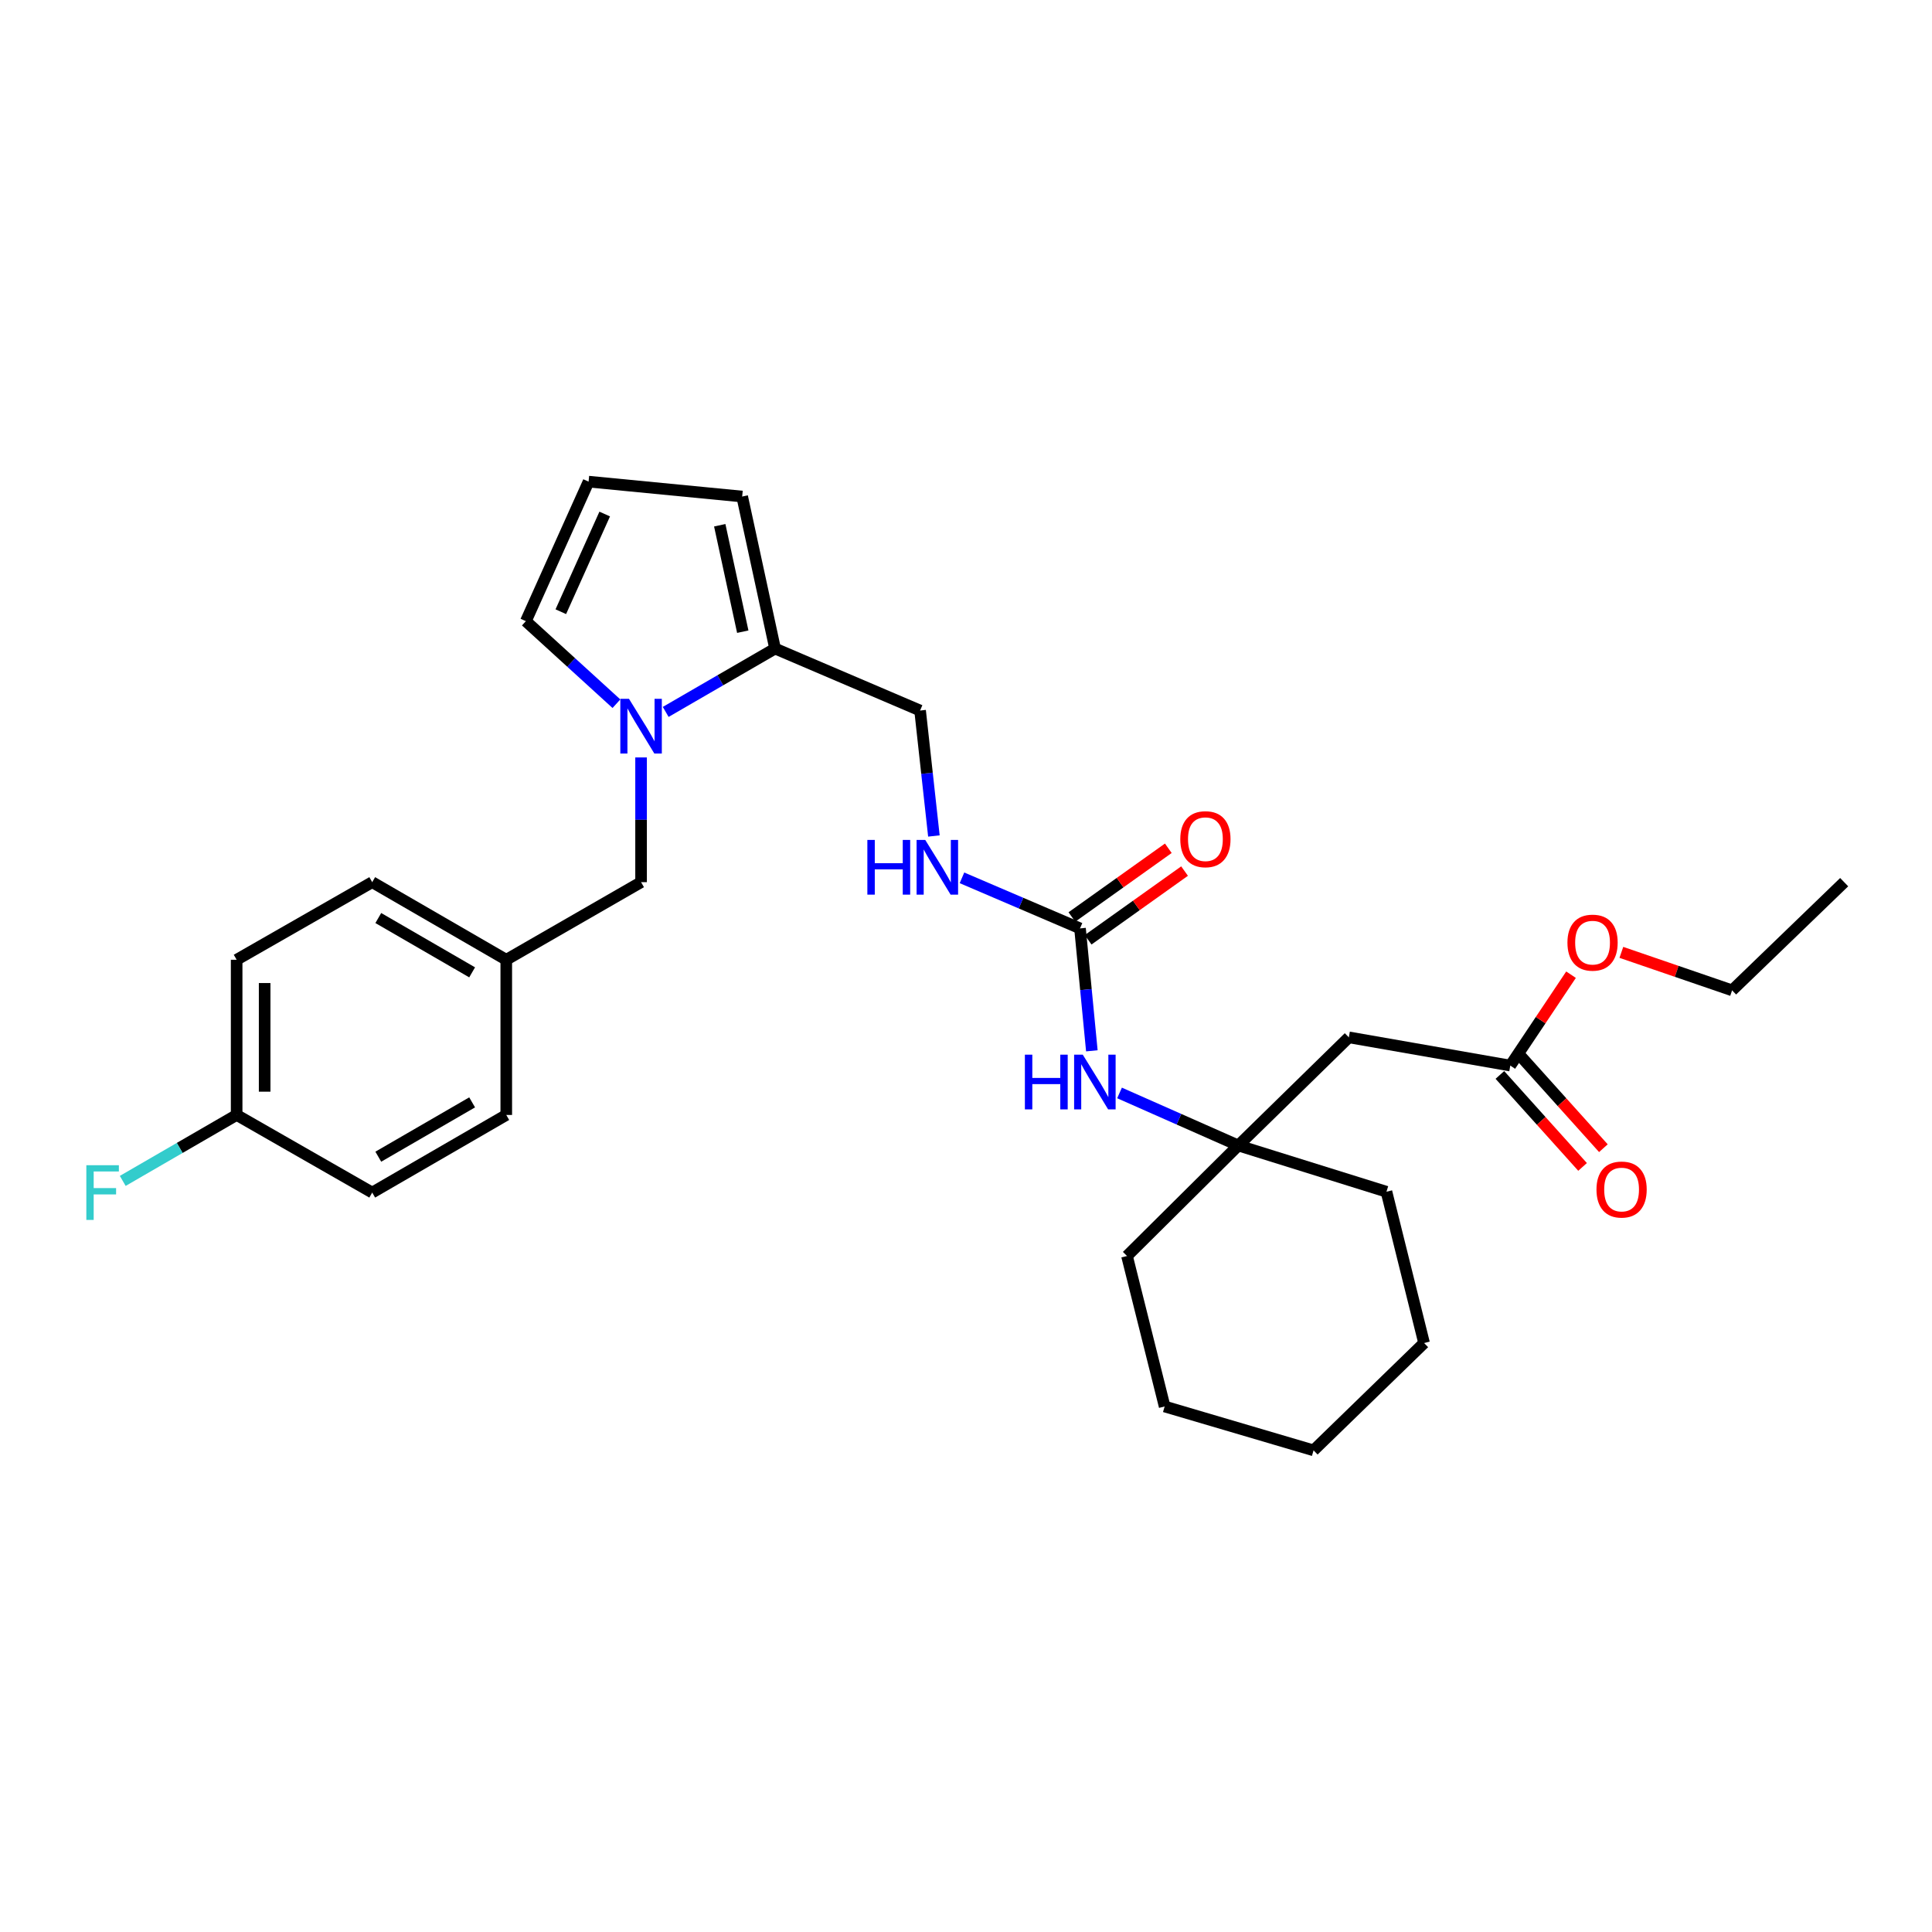 <?xml version='1.0' encoding='iso-8859-1'?>
<svg version='1.1' baseProfile='full'
              xmlns='http://www.w3.org/2000/svg'
                      xmlns:rdkit='http://www.rdkit.org/xml'
                      xmlns:xlink='http://www.w3.org/1999/xlink'
                  xml:space='preserve'
width='1000px' height='1000px' viewBox='0 0 1000 1000'>
<!-- END OF HEADER -->
<rect style='opacity:1.0;fill:#FFFFFF;stroke:none' width='1000' height='1000' x='0' y='0'> </rect>
<path class='bond-0' d='M 344.563,368.487 L 372.868,352.092' style='fill:none;fill-rule:evenodd;stroke:#0000FF;stroke-width:6px;stroke-linecap:butt;stroke-linejoin:miter;stroke-opacity:1' />
<path class='bond-0' d='M 372.868,352.092 L 401.174,335.696' style='fill:none;fill-rule:evenodd;stroke:#000000;stroke-width:6px;stroke-linecap:butt;stroke-linejoin:miter;stroke-opacity:1' />
<path class='bond-6' d='M 319.062,364.239 L 295.625,342.875' style='fill:none;fill-rule:evenodd;stroke:#0000FF;stroke-width:6px;stroke-linecap:butt;stroke-linejoin:miter;stroke-opacity:1' />
<path class='bond-6' d='M 295.625,342.875 L 272.188,321.511' style='fill:none;fill-rule:evenodd;stroke:#000000;stroke-width:6px;stroke-linecap:butt;stroke-linejoin:miter;stroke-opacity:1' />
<path class='bond-8' d='M 331.819,392.047 L 331.819,424.327' style='fill:none;fill-rule:evenodd;stroke:#0000FF;stroke-width:6px;stroke-linecap:butt;stroke-linejoin:miter;stroke-opacity:1' />
<path class='bond-8' d='M 331.819,424.327 L 331.819,456.608' style='fill:none;fill-rule:evenodd;stroke:#000000;stroke-width:6px;stroke-linecap:butt;stroke-linejoin:miter;stroke-opacity:1' />
<path class='bond-10' d='M 401.174,335.696 L 384.147,257.002' style='fill:none;fill-rule:evenodd;stroke:#000000;stroke-width:6px;stroke-linecap:butt;stroke-linejoin:miter;stroke-opacity:1' />
<path class='bond-10' d='M 384.457,326.957 L 372.538,271.871' style='fill:none;fill-rule:evenodd;stroke:#000000;stroke-width:6px;stroke-linecap:butt;stroke-linejoin:miter;stroke-opacity:1' />
<path class='bond-11' d='M 401.174,335.696 L 476.238,367.77' style='fill:none;fill-rule:evenodd;stroke:#000000;stroke-width:6px;stroke-linecap:butt;stroke-linejoin:miter;stroke-opacity:1' />
<path class='bond-1' d='M 559.014,480.534 L 528.464,467.449' style='fill:none;fill-rule:evenodd;stroke:#000000;stroke-width:6px;stroke-linecap:butt;stroke-linejoin:miter;stroke-opacity:1' />
<path class='bond-1' d='M 528.464,467.449 L 497.914,454.364' style='fill:none;fill-rule:evenodd;stroke:#0000FF;stroke-width:6px;stroke-linecap:butt;stroke-linejoin:miter;stroke-opacity:1' />
<path class='bond-4' d='M 559.014,480.534 L 562.077,512.217' style='fill:none;fill-rule:evenodd;stroke:#000000;stroke-width:6px;stroke-linecap:butt;stroke-linejoin:miter;stroke-opacity:1' />
<path class='bond-4' d='M 562.077,512.217 L 565.14,543.9' style='fill:none;fill-rule:evenodd;stroke:#0000FF;stroke-width:6px;stroke-linecap:butt;stroke-linejoin:miter;stroke-opacity:1' />
<path class='bond-12' d='M 563.218,486.434 L 588.174,468.651' style='fill:none;fill-rule:evenodd;stroke:#000000;stroke-width:6px;stroke-linecap:butt;stroke-linejoin:miter;stroke-opacity:1' />
<path class='bond-12' d='M 588.174,468.651 L 613.13,450.868' style='fill:none;fill-rule:evenodd;stroke:#FF0000;stroke-width:6px;stroke-linecap:butt;stroke-linejoin:miter;stroke-opacity:1' />
<path class='bond-12' d='M 554.809,474.633 L 579.764,456.85' style='fill:none;fill-rule:evenodd;stroke:#000000;stroke-width:6px;stroke-linecap:butt;stroke-linejoin:miter;stroke-opacity:1' />
<path class='bond-12' d='M 579.764,456.85 L 604.72,439.066' style='fill:none;fill-rule:evenodd;stroke:#FF0000;stroke-width:6px;stroke-linecap:butt;stroke-linejoin:miter;stroke-opacity:1' />
<path class='bond-2' d='M 698.159,536.928 L 640.944,592.903' style='fill:none;fill-rule:evenodd;stroke:#000000;stroke-width:6px;stroke-linecap:butt;stroke-linejoin:miter;stroke-opacity:1' />
<path class='bond-5' d='M 698.159,536.928 L 781.724,551.54' style='fill:none;fill-rule:evenodd;stroke:#000000;stroke-width:6px;stroke-linecap:butt;stroke-linejoin:miter;stroke-opacity:1' />
<path class='bond-3' d='M 640.944,592.903 L 610.208,579.305' style='fill:none;fill-rule:evenodd;stroke:#000000;stroke-width:6px;stroke-linecap:butt;stroke-linejoin:miter;stroke-opacity:1' />
<path class='bond-3' d='M 610.208,579.305 L 579.471,565.707' style='fill:none;fill-rule:evenodd;stroke:#0000FF;stroke-width:6px;stroke-linecap:butt;stroke-linejoin:miter;stroke-opacity:1' />
<path class='bond-22' d='M 640.944,592.903 L 583.334,650.103' style='fill:none;fill-rule:evenodd;stroke:#000000;stroke-width:6px;stroke-linecap:butt;stroke-linejoin:miter;stroke-opacity:1' />
<path class='bond-23' d='M 640.944,592.903 L 717.626,616.838' style='fill:none;fill-rule:evenodd;stroke:#000000;stroke-width:6px;stroke-linecap:butt;stroke-linejoin:miter;stroke-opacity:1' />
<path class='bond-13' d='M 776.336,556.384 L 797.736,580.188' style='fill:none;fill-rule:evenodd;stroke:#000000;stroke-width:6px;stroke-linecap:butt;stroke-linejoin:miter;stroke-opacity:1' />
<path class='bond-13' d='M 797.736,580.188 L 819.135,603.992' style='fill:none;fill-rule:evenodd;stroke:#FF0000;stroke-width:6px;stroke-linecap:butt;stroke-linejoin:miter;stroke-opacity:1' />
<path class='bond-13' d='M 787.112,546.696 L 808.512,570.5' style='fill:none;fill-rule:evenodd;stroke:#000000;stroke-width:6px;stroke-linecap:butt;stroke-linejoin:miter;stroke-opacity:1' />
<path class='bond-13' d='M 808.512,570.5 L 829.912,594.304' style='fill:none;fill-rule:evenodd;stroke:#FF0000;stroke-width:6px;stroke-linecap:butt;stroke-linejoin:miter;stroke-opacity:1' />
<path class='bond-16' d='M 781.724,551.54 L 797.442,528.021' style='fill:none;fill-rule:evenodd;stroke:#000000;stroke-width:6px;stroke-linecap:butt;stroke-linejoin:miter;stroke-opacity:1' />
<path class='bond-16' d='M 797.442,528.021 L 813.159,504.503' style='fill:none;fill-rule:evenodd;stroke:#FF0000;stroke-width:6px;stroke-linecap:butt;stroke-linejoin:miter;stroke-opacity:1' />
<path class='bond-9' d='M 272.188,321.511 L 304.648,249.29' style='fill:none;fill-rule:evenodd;stroke:#000000;stroke-width:6px;stroke-linecap:butt;stroke-linejoin:miter;stroke-opacity:1' />
<path class='bond-9' d='M 290.275,316.618 L 312.997,266.063' style='fill:none;fill-rule:evenodd;stroke:#000000;stroke-width:6px;stroke-linecap:butt;stroke-linejoin:miter;stroke-opacity:1' />
<path class='bond-7' d='M 483.383,432.703 L 479.81,400.236' style='fill:none;fill-rule:evenodd;stroke:#0000FF;stroke-width:6px;stroke-linecap:butt;stroke-linejoin:miter;stroke-opacity:1' />
<path class='bond-7' d='M 479.81,400.236 L 476.238,367.77' style='fill:none;fill-rule:evenodd;stroke:#000000;stroke-width:6px;stroke-linecap:butt;stroke-linejoin:miter;stroke-opacity:1' />
<path class='bond-14' d='M 331.819,456.608 L 262.045,496.772' style='fill:none;fill-rule:evenodd;stroke:#000000;stroke-width:6px;stroke-linecap:butt;stroke-linejoin:miter;stroke-opacity:1' />
<path class='bond-29' d='M 304.648,249.29 L 384.147,257.002' style='fill:none;fill-rule:evenodd;stroke:#000000;stroke-width:6px;stroke-linecap:butt;stroke-linejoin:miter;stroke-opacity:1' />
<path class='bond-18' d='M 262.045,496.772 L 262.045,577.1' style='fill:none;fill-rule:evenodd;stroke:#000000;stroke-width:6px;stroke-linecap:butt;stroke-linejoin:miter;stroke-opacity:1' />
<path class='bond-19' d='M 262.045,496.772 L 192.657,456.608' style='fill:none;fill-rule:evenodd;stroke:#000000;stroke-width:6px;stroke-linecap:butt;stroke-linejoin:miter;stroke-opacity:1' />
<path class='bond-19' d='M 244.377,503.289 L 195.806,475.174' style='fill:none;fill-rule:evenodd;stroke:#000000;stroke-width:6px;stroke-linecap:butt;stroke-linejoin:miter;stroke-opacity:1' />
<path class='bond-15' d='M 122.488,577.1 L 122.488,496.772' style='fill:none;fill-rule:evenodd;stroke:#000000;stroke-width:6px;stroke-linecap:butt;stroke-linejoin:miter;stroke-opacity:1' />
<path class='bond-15' d='M 136.979,565.051 L 136.979,508.821' style='fill:none;fill-rule:evenodd;stroke:#000000;stroke-width:6px;stroke-linecap:butt;stroke-linejoin:miter;stroke-opacity:1' />
<path class='bond-17' d='M 122.488,577.1 L 93.01,594.168' style='fill:none;fill-rule:evenodd;stroke:#000000;stroke-width:6px;stroke-linecap:butt;stroke-linejoin:miter;stroke-opacity:1' />
<path class='bond-17' d='M 93.01,594.168 L 63.533,611.237' style='fill:none;fill-rule:evenodd;stroke:#33CCCC;stroke-width:6px;stroke-linecap:butt;stroke-linejoin:miter;stroke-opacity:1' />
<path class='bond-30' d='M 122.488,577.1 L 192.657,617.272' style='fill:none;fill-rule:evenodd;stroke:#000000;stroke-width:6px;stroke-linecap:butt;stroke-linejoin:miter;stroke-opacity:1' />
<path class='bond-24' d='M 839.213,492.942 L 867.873,502.775' style='fill:none;fill-rule:evenodd;stroke:#FF0000;stroke-width:6px;stroke-linecap:butt;stroke-linejoin:miter;stroke-opacity:1' />
<path class='bond-24' d='M 867.873,502.775 L 896.533,512.607' style='fill:none;fill-rule:evenodd;stroke:#000000;stroke-width:6px;stroke-linecap:butt;stroke-linejoin:miter;stroke-opacity:1' />
<path class='bond-21' d='M 262.045,577.1 L 192.657,617.272' style='fill:none;fill-rule:evenodd;stroke:#000000;stroke-width:6px;stroke-linecap:butt;stroke-linejoin:miter;stroke-opacity:1' />
<path class='bond-21' d='M 244.376,570.585 L 195.804,598.706' style='fill:none;fill-rule:evenodd;stroke:#000000;stroke-width:6px;stroke-linecap:butt;stroke-linejoin:miter;stroke-opacity:1' />
<path class='bond-20' d='M 192.657,456.608 L 122.488,496.772' style='fill:none;fill-rule:evenodd;stroke:#000000;stroke-width:6px;stroke-linecap:butt;stroke-linejoin:miter;stroke-opacity:1' />
<path class='bond-27' d='M 583.334,650.103 L 602.817,727.992' style='fill:none;fill-rule:evenodd;stroke:#000000;stroke-width:6px;stroke-linecap:butt;stroke-linejoin:miter;stroke-opacity:1' />
<path class='bond-26' d='M 717.626,616.838 L 737.1,695.145' style='fill:none;fill-rule:evenodd;stroke:#000000;stroke-width:6px;stroke-linecap:butt;stroke-linejoin:miter;stroke-opacity:1' />
<path class='bond-25' d='M 896.533,512.607 L 954.545,456.608' style='fill:none;fill-rule:evenodd;stroke:#000000;stroke-width:6px;stroke-linecap:butt;stroke-linejoin:miter;stroke-opacity:1' />
<path class='bond-28' d='M 737.1,695.145 L 679.901,750.71' style='fill:none;fill-rule:evenodd;stroke:#000000;stroke-width:6px;stroke-linecap:butt;stroke-linejoin:miter;stroke-opacity:1' />
<path class='bond-31' d='M 602.817,727.992 L 679.901,750.71' style='fill:none;fill-rule:evenodd;stroke:#000000;stroke-width:6px;stroke-linecap:butt;stroke-linejoin:miter;stroke-opacity:1' />
<path  class='atom-0' d='M 325.559 361.708
L 334.839 376.708
Q 335.759 378.188, 337.239 380.868
Q 338.719 383.548, 338.799 383.708
L 338.799 361.708
L 342.559 361.708
L 342.559 390.028
L 338.679 390.028
L 328.719 373.628
Q 327.559 371.708, 326.319 369.508
Q 325.119 367.308, 324.759 366.628
L 324.759 390.028
L 321.079 390.028
L 321.079 361.708
L 325.559 361.708
' fill='#0000FF'/>
<path  class='atom-5' d='M 530.482 545.897
L 534.322 545.897
L 534.322 557.937
L 548.802 557.937
L 548.802 545.897
L 552.642 545.897
L 552.642 574.217
L 548.802 574.217
L 548.802 561.137
L 534.322 561.137
L 534.322 574.217
L 530.482 574.217
L 530.482 545.897
' fill='#0000FF'/>
<path  class='atom-5' d='M 560.442 545.897
L 569.722 560.897
Q 570.642 562.377, 572.122 565.057
Q 573.602 567.737, 573.682 567.897
L 573.682 545.897
L 577.442 545.897
L 577.442 574.217
L 573.562 574.217
L 563.602 557.817
Q 562.442 555.897, 561.202 553.697
Q 560.002 551.497, 559.642 550.817
L 559.642 574.217
L 555.962 574.217
L 555.962 545.897
L 560.442 545.897
' fill='#0000FF'/>
<path  class='atom-8' d='M 448.946 434.743
L 452.786 434.743
L 452.786 446.783
L 467.266 446.783
L 467.266 434.743
L 471.106 434.743
L 471.106 463.063
L 467.266 463.063
L 467.266 449.983
L 452.786 449.983
L 452.786 463.063
L 448.946 463.063
L 448.946 434.743
' fill='#0000FF'/>
<path  class='atom-8' d='M 478.906 434.743
L 488.186 449.743
Q 489.106 451.223, 490.586 453.903
Q 492.066 456.583, 492.146 456.743
L 492.146 434.743
L 495.906 434.743
L 495.906 463.063
L 492.026 463.063
L 482.066 446.663
Q 480.906 444.743, 479.666 442.543
Q 478.466 440.343, 478.106 439.663
L 478.106 463.063
L 474.426 463.063
L 474.426 434.743
L 478.906 434.743
' fill='#0000FF'/>
<path  class='atom-13' d='M 610.917 434.363
Q 610.917 427.563, 614.277 423.763
Q 617.637 419.963, 623.917 419.963
Q 630.197 419.963, 633.557 423.763
Q 636.917 427.563, 636.917 434.363
Q 636.917 441.243, 633.517 445.163
Q 630.117 449.043, 623.917 449.043
Q 617.677 449.043, 614.277 445.163
Q 610.917 441.283, 610.917 434.363
M 623.917 445.843
Q 628.237 445.843, 630.557 442.963
Q 632.917 440.043, 632.917 434.363
Q 632.917 428.803, 630.557 426.003
Q 628.237 423.163, 623.917 423.163
Q 619.597 423.163, 617.237 425.963
Q 614.917 428.763, 614.917 434.363
Q 614.917 440.083, 617.237 442.963
Q 619.597 445.843, 623.917 445.843
' fill='#FF0000'/>
<path  class='atom-14' d='M 826.334 615.702
Q 826.334 608.902, 829.694 605.102
Q 833.054 601.302, 839.334 601.302
Q 845.614 601.302, 848.974 605.102
Q 852.334 608.902, 852.334 615.702
Q 852.334 622.582, 848.934 626.502
Q 845.534 630.382, 839.334 630.382
Q 833.094 630.382, 829.694 626.502
Q 826.334 622.622, 826.334 615.702
M 839.334 627.182
Q 843.654 627.182, 845.974 624.302
Q 848.334 621.382, 848.334 615.702
Q 848.334 610.142, 845.974 607.342
Q 843.654 604.502, 839.334 604.502
Q 835.014 604.502, 832.654 607.302
Q 830.334 610.102, 830.334 615.702
Q 830.334 621.422, 832.654 624.302
Q 835.014 627.182, 839.334 627.182
' fill='#FF0000'/>
<path  class='atom-17' d='M 811.304 487.908
Q 811.304 481.108, 814.664 477.308
Q 818.024 473.508, 824.304 473.508
Q 830.584 473.508, 833.944 477.308
Q 837.304 481.108, 837.304 487.908
Q 837.304 494.788, 833.904 498.708
Q 830.504 502.588, 824.304 502.588
Q 818.064 502.588, 814.664 498.708
Q 811.304 494.828, 811.304 487.908
M 824.304 499.388
Q 828.624 499.388, 830.944 496.508
Q 833.304 493.588, 833.304 487.908
Q 833.304 482.348, 830.944 479.548
Q 828.624 476.708, 824.304 476.708
Q 819.984 476.708, 817.624 479.508
Q 815.304 482.308, 815.304 487.908
Q 815.304 493.628, 817.624 496.508
Q 819.984 499.388, 824.304 499.388
' fill='#FF0000'/>
<path  class='atom-18' d='M 44.689 603.112
L 61.529 603.112
L 61.529 606.352
L 48.489 606.352
L 48.489 614.952
L 60.089 614.952
L 60.089 618.232
L 48.489 618.232
L 48.489 631.432
L 44.689 631.432
L 44.689 603.112
' fill='#33CCCC'/>
</svg>
